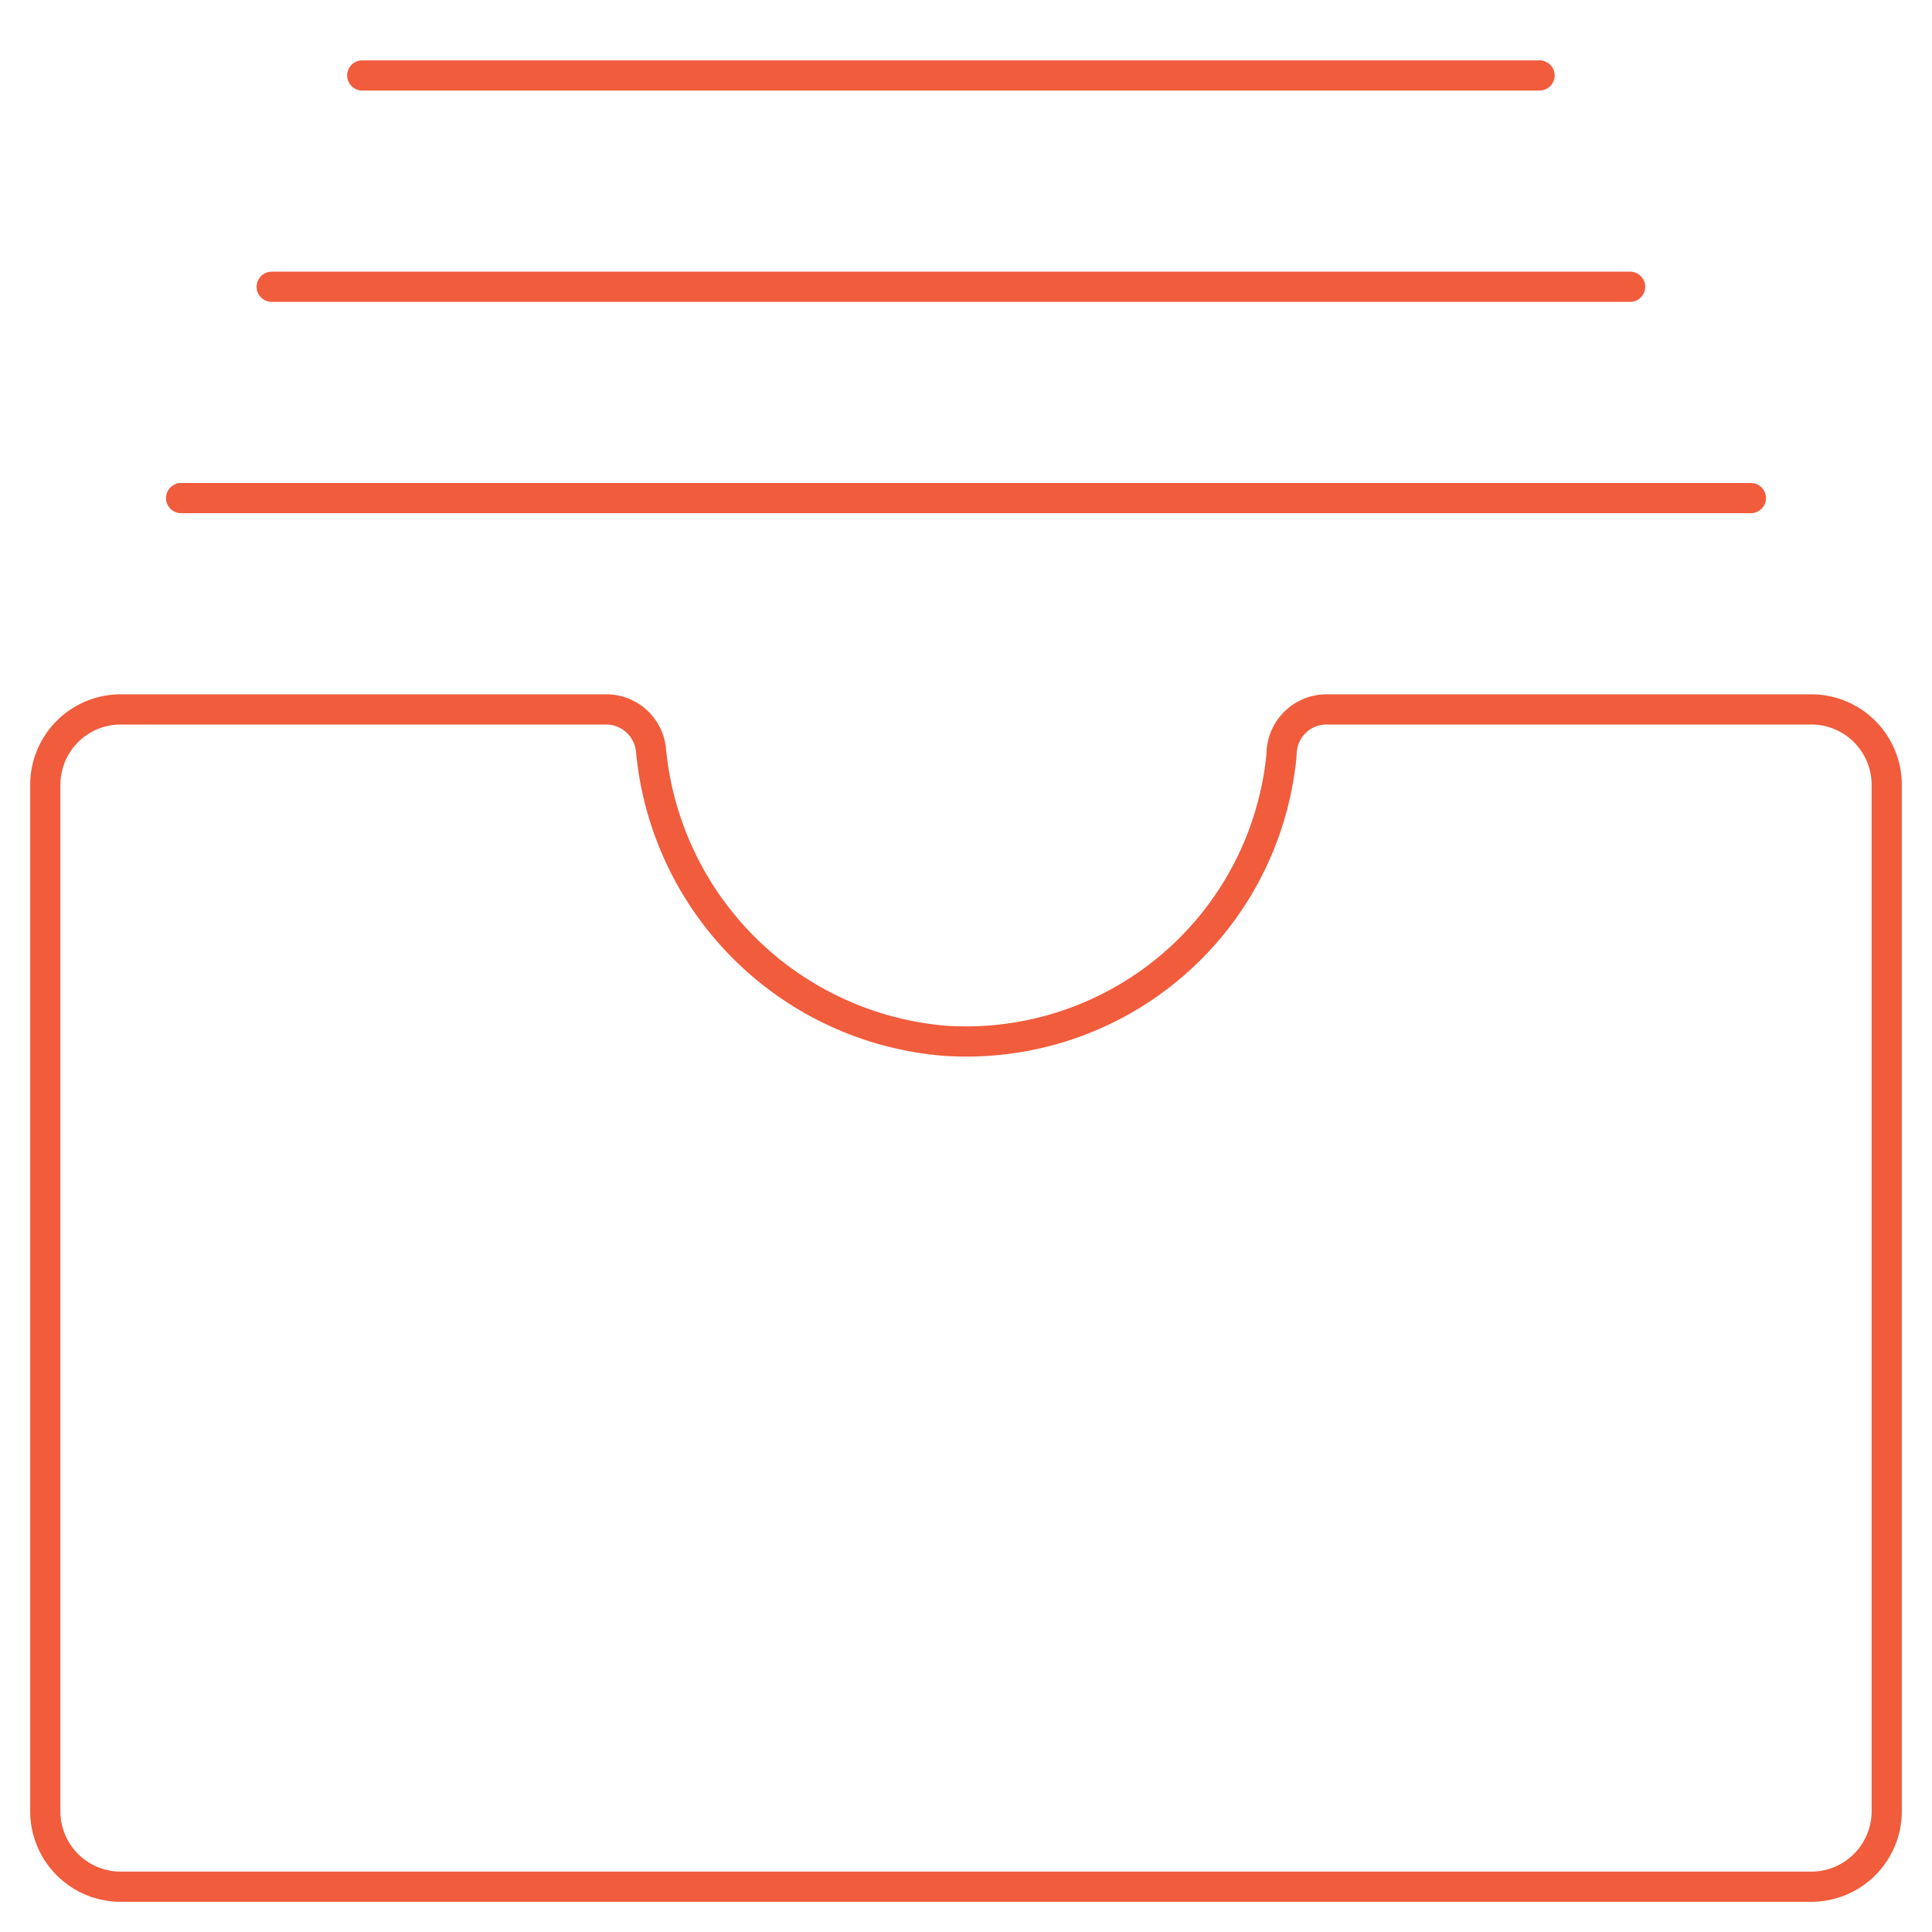 <svg xmlns="http://www.w3.org/2000/svg" width="64" height="64" viewBox="0 0 64 64"><defs><style>.a{fill:none;}.b{fill:#f05c3c;}</style></defs><title>cheki_vsegda_pod_rukoy</title><rect class="a" width="64" height="64"/><path class="b" d="M60,23H43.94a1.992,1.992,0,0,0-1.984,1.892c0,.072-.008.13-.012.171A10,10,0,0,1,32,34q-.329,0-.663-.021a10.18,10.18,0,0,1-9.273-9.159v-.012A1.989,1.989,0,0,0,20.1,23H4a3,3,0,0,0-3,3V60a3,3,0,0,0,3,3H60a3,3,0,0,0,3-3V26A3,3,0,0,0,60,23Zm2,37a2,2,0,0,1-2,2H4a2,2,0,0,1-2-2V26a2,2,0,0,1,2-2H20.1a1,1,0,0,1,.971.93,11.129,11.129,0,0,0,10.2,10.046Q31.639,35,32,35a10.971,10.971,0,0,0,10.939-9.833c.006-.053.011-.129.016-.224A.991.991,0,0,1,43.94,24H60a2,2,0,0,1,2,2Z"/><path class="b" d="M6,17H58a.5.5,0,0,0,0-1H6a.5.5,0,0,0,0,1Z"/><path class="b" d="M9,10H54a.5.5,0,0,0,0-1H9a.5.5,0,0,0,0,1Z"/><path class="b" d="M12,3H51a.5.5,0,0,0,0-1H12a.5.5,0,0,0,0,1Z"/></svg>